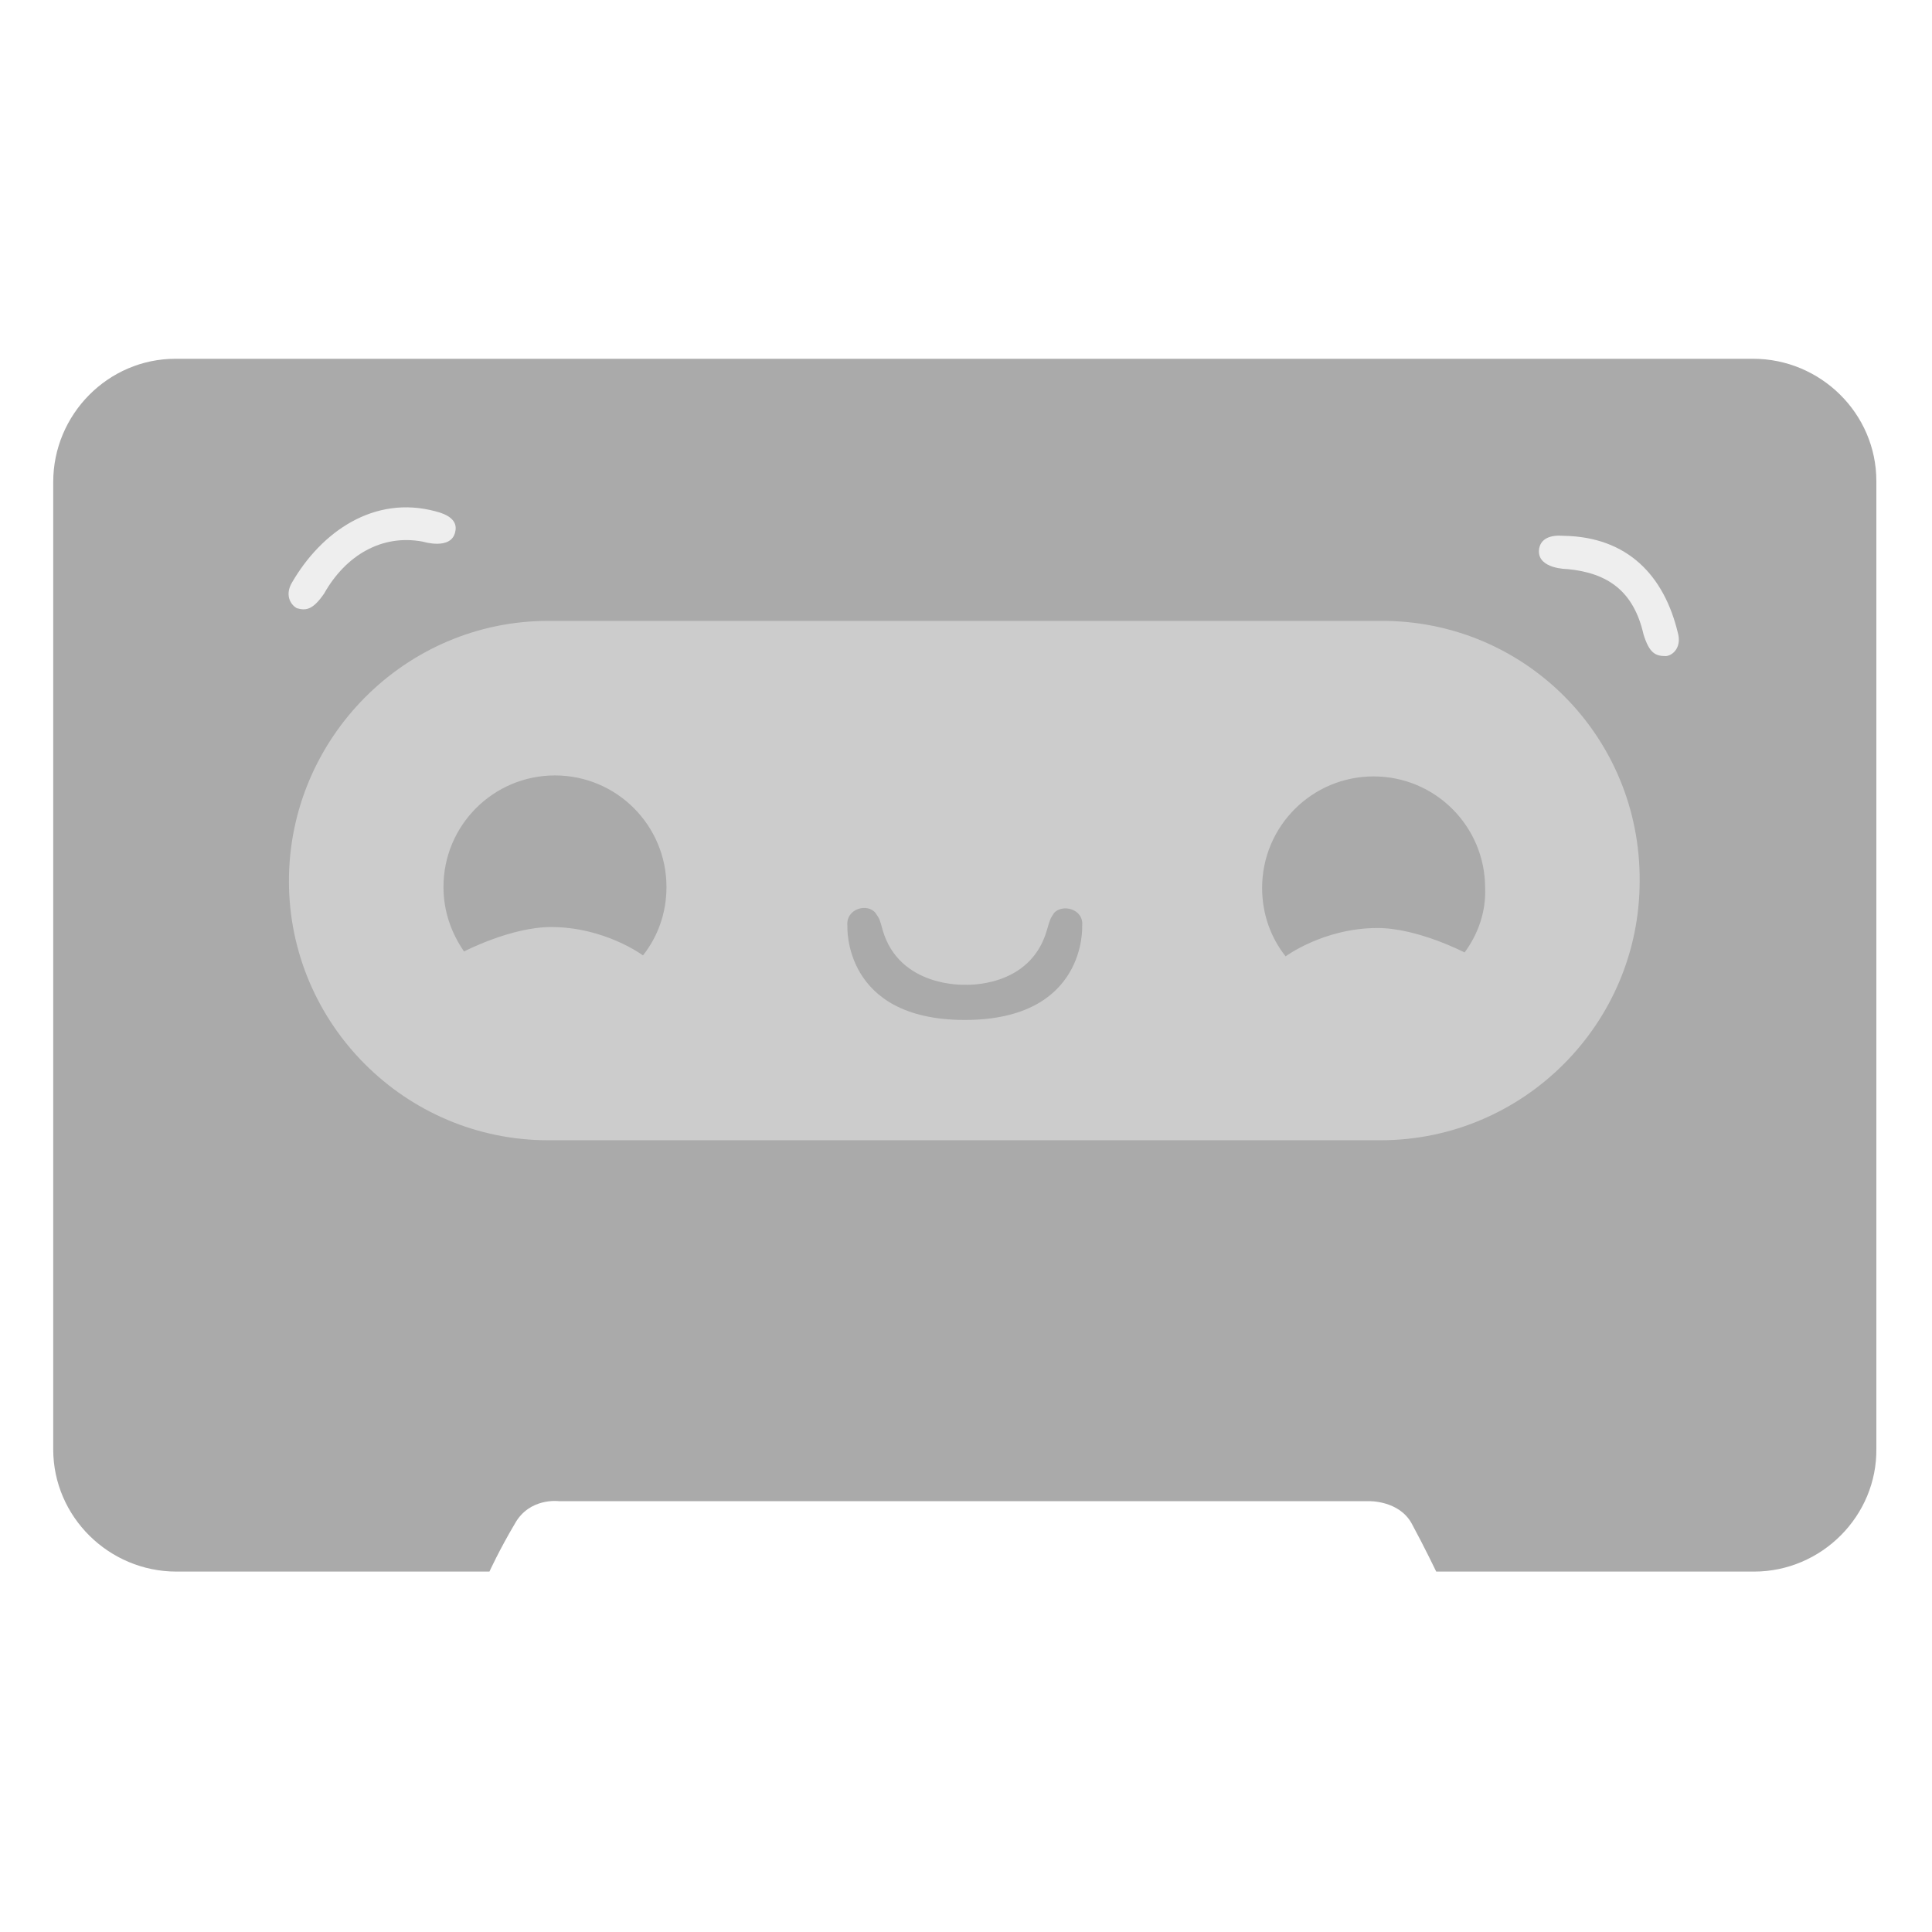 <?xml version="1.0" encoding="UTF-8"?>
<svg width="64" height="64" version="1.1" viewBox="0 0 64 64" xml:space="preserve" xmlns="http://www.w3.org/2000/svg" xmlns:cc="http://creativecommons.org/ns#" xmlns:dc="http://purl.org/dc/elements/1.1/" xmlns:rdf="http://www.w3.org/1999/02/22-rdf-syntax-ns#">
<style type="text/css">
	.st0{fill:#AAAAAA;}
	.st1{fill:#CCCCCC;}
	.st2{fill:none;}
	.st3{fill:#EEEEEE;}
</style>
<rect width="64" height="64" fill="#fff" stroke-width=".945"/><g transform="matrix(.324 0 0 .324 -.829 9.39)">
	<path id="dark_greeen_19_" class="st0" d="m181.9 131.7h-32.5s-1.2-2.5-2.5-4.9-4.4-2.3-4.4-2.3h-82.8s-3-0.4-4.5 2.3c-1.6 2.7-2.6 4.9-2.6 4.9h-32c-6.9 0-12.6-5.6-12.6-12.5v-98.9c0-6.9 5.6-12.6 12.5-12.6h161.3c6.9 0 12.6 5.6 12.6 12.5v98.9c0.1 6.9-5.6 12.6-12.5 12.6z"/>
	<path class="st1" d="m143.7 34.5h-85.1c-14.6 0-26.5 12-26.5 26.6s11.9 26.5 26.5 26.5h85.1c14.6 0 26.5-11.9 26.5-26.5 0.1-14.8-11.8-26.7-26.5-26.6zm-75.4 34.2s-3.9-2.9-9.4-2.9c-4.1 0-8.9 2.5-8.9 2.5-1.3-1.9-2.1-4.1-2.1-6.6 0-6.3 5.1-11.4 11.4-11.4s11.4 5.1 11.4 11.4c0 2.7-0.9 5.1-2.4 7zm32.9 6.6c-12.5 0-12-9.6-12-9.6-0.2-1.8 2.1-2.4 2.9-1.3 0.4 0.6 0.4 0.6 0.7 1.7 1.7 5.9 8.4 5.6 8.4 5.6s6.7 0.4 8.4-5.6c0.3-1 0.3-1.1 0.7-1.7 0.8-1 3.1-0.5 2.9 1.3 0 0 0.5 9.6-12 9.6zm51.1-6.9s-4.8-2.5-8.9-2.5c-5.5 0-9.4 2.9-9.4 2.9-1.5-1.9-2.4-4.3-2.4-7 0-6.3 5.1-11.4 11.4-11.4s11.4 5.1 11.4 11.4c0.1 2.4-0.7 4.7-2.1 6.6z"/>
	<path class="st2" d="m110.3 64.3c-0.4 0.6-0.4 0.6-0.7 1.7-1.7 5.9-8.4 5.6-8.4 5.6s-6.7 0.4-8.4-5.6c-0.3-1-0.3-1.1-0.7-1.7-0.8-1-3.1-0.5-2.9 1.3 0 0-0.5 9.6 12 9.6s12-9.6 12-9.6c0.2-1.7-2.1-2.3-2.9-1.3z"/>
	<path class="st2" d="m143.1 50.4c-6.3 0-11.4 5.1-11.4 11.4 0 2.6 0.9 5 2.4 7 0 0 3.9-2.9 9.4-2.9 4.1 0 8.9 2.5 8.9 2.5 1.3-1.9 2.1-4.1 2.1-6.6 0-6.3-5.1-11.4-11.4-11.4z"/>
	<path class="st2" d="m59.3 50.4c-6.3 0-11.4 5.1-11.4 11.4 0 2.5 0.8 4.7 2.1 6.6 0 0 4.8-2.5 8.9-2.5 5.5 0 9.4 2.9 9.4 2.9 1.5-1.9 2.4-4.3 2.4-7 0-6.3-5.1-11.4-11.4-11.4z"/>
	
		
			<path class="st3" d="m47.1 23.3c-6.3-1.7-11.7 2.1-14.7 7.3-0.7 1.2-0.2 2.2 0.5 2.6 1 0.3 1.7 0.1 2.8-1.5 2.2-3.9 5.9-6.1 10.1-5.3 0 0 2.9 0.9 3.3-1 0.3-1.2-0.8-1.8-2-2.1z"/>
		
	
	
		
			<path class="st3" d="m159.9 27.3c-0.1 1.9 2.9 1.9 2.9 1.9 4.2 0.4 6.8 2.3 7.8 6.7 0.6 1.9 1.2 2.2 2.3 2.2 0.8-0.1 1.6-1 1.2-2.4-1.4-5.8-5.1-9.8-11.7-9.9-1.2-0.1-2.4 0.2-2.5 1.5z"/>
		
	
</g>
</svg>

